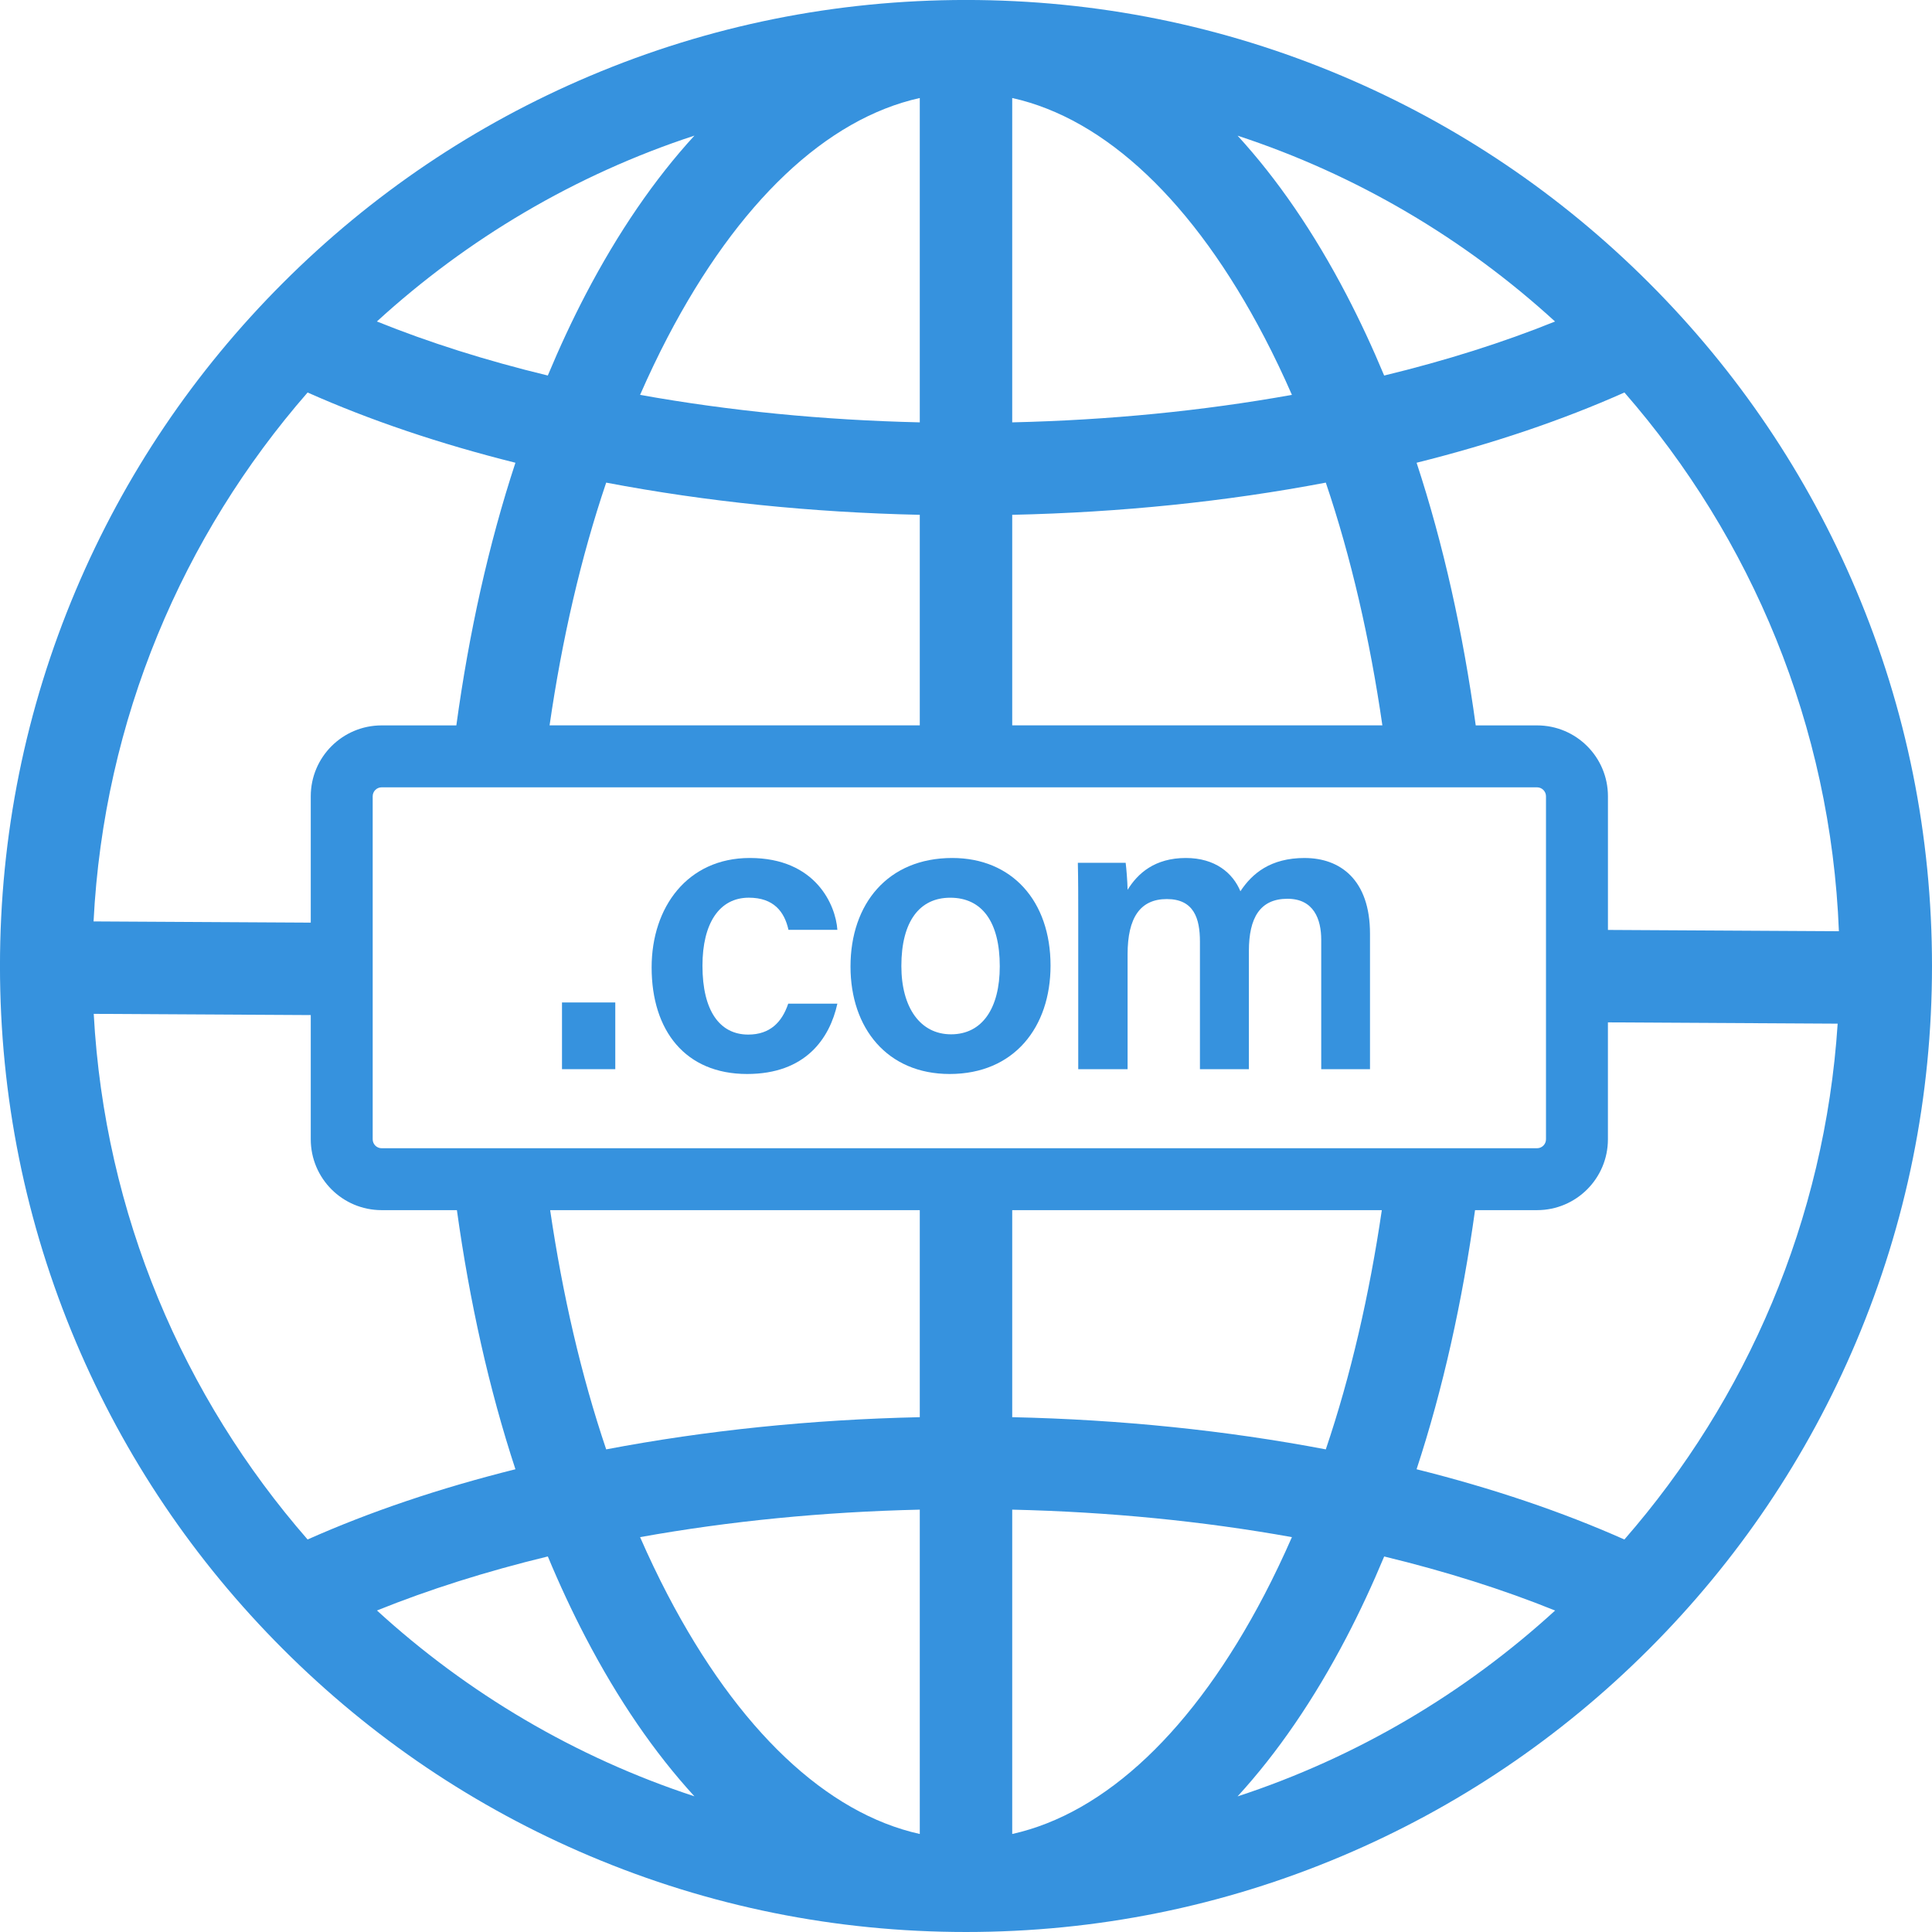 <?xml version="1.0" encoding="UTF-8"?><svg id="_レイヤー_1" xmlns="http://www.w3.org/2000/svg" viewBox="0 0 73.093 73.093"><defs><style>.cls-1{fill:#3692de;stroke-width:0px;}</style></defs><rect class="cls-1" x="21.262" y="37.926" width="2.016" height="2.524"/><path class="cls-1" d="M28.33,33.962c.939,0,1.347.527,1.5,1.216h1.85c-.062-.925-.809-2.718-3.313-2.718-2.361,0-3.714,1.865-3.714,4.138,0,2.398,1.277,4.034,3.612,4.034,2.213,0,3.125-1.345,3.415-2.66h-1.86c-.235.703-.691,1.169-1.512,1.169-1.083,0-1.732-.904-1.732-2.605,0-1.6.635-2.574,1.755-2.574Z"/><path class="cls-1" d="M36.027,32.46c-2.437,0-3.85,1.733-3.85,4.107,0,2.336,1.393,4.065,3.752,4.065,2.444,0,3.816-1.777,3.816-4.101,0-2.449-1.464-4.071-3.719-4.071ZM35.98,39.131c-1.163,0-1.879-1.011-1.879-2.584,0-1.695.693-2.584,1.849-2.584,1.207,0,1.874.92,1.874,2.595,0,1.584-.661,2.573-1.843,2.573Z"/><path class="cls-1" d="M49.361,32.46c-1.294,0-1.99.586-2.433,1.259-.283-.684-.948-1.259-2.064-1.259-1.176,0-1.821.583-2.204,1.204-.006-.334-.047-.817-.073-1.022h-1.809c.015.656.015,1.338.015,2.013v5.795h1.867v-4.347c0-1.39.48-2.089,1.485-2.089,1.025,0,1.252.734,1.252,1.609v4.827h1.852v-4.47c0-1.26.423-1.977,1.46-1.977.998,0,1.277.779,1.277,1.552v4.896h1.845v-5.125c0-2.058-1.141-2.865-2.47-2.865Z"/><path class="cls-1" d="M70.22,22.32c-1.841-4.352-4.476-8.26-7.832-11.616-3.356-3.356-7.264-5.991-11.616-7.832-4.507-1.906-9.293-2.873-14.226-2.873-4.933,0-9.719.966-14.226,2.873-4.352,1.841-8.26,4.476-11.616,7.832-3.356,3.356-5.991,7.264-7.832,11.616-1.906,4.507-2.873,9.293-2.873,14.226s.967,9.719,2.873,14.226c1.841,4.352,4.476,8.26,7.832,11.616,3.356,3.356,7.264,5.991,11.616,7.832,4.507,1.906,9.293,2.873,14.226,2.873,4.933,0,9.719-.967,14.226-2.873,4.352-1.841,8.26-4.476,11.616-7.832,3.356-3.356,5.991-7.264,7.832-11.616,1.906-4.507,2.873-9.293,2.873-14.226s-.966-9.719-2.873-14.226ZM58.833,12.163c-1.969.795-4.132,1.479-6.466,2.045-.443-1.063-.92-2.087-1.43-3.064-1.228-2.353-2.607-4.365-4.116-6.011,4.506,1.478,8.588,3.899,12.011,7.031ZM38.295,45.784h13.983c-.471,3.203-1.173,6.255-2.119,9.05-3.782-.719-7.759-1.128-11.864-1.218v-7.832ZM14.438,43.441c-.186,0-.338-.152-.338-.338v-12.978c0-.186.152-.338.338-.338h43.713c.186,0,.338.152.338.338v12.978c0,.186-.152.338-.338.338H14.438ZM34.798,27.443h-14.006c.471-3.253,1.183-6.35,2.142-9.184,3.782.719,7.759,1.128,11.864,1.218v7.966ZM38.295,3.708c3.53.784,6.867,3.93,9.542,9.054.365.7.712,1.427,1.04,2.177-3.38.607-6.925.956-10.582,1.04V3.708ZM50.159,18.259c.959,2.834,1.669,5.931,2.14,9.184h-14.004v-7.966c4.105-.09,8.082-.499,11.864-1.218ZM34.798,3.708v12.271c-3.657-.084-7.202-.433-10.582-1.04.329-.75.675-1.477,1.04-2.177,2.675-5.124,6.012-8.27,9.542-9.054ZM26.271,5.132c-1.509,1.647-2.887,3.659-4.116,6.011-.51.977-.986,2.001-1.43,3.064-2.333-.565-4.496-1.249-6.466-2.045,3.423-3.131,7.505-5.553,12.011-7.031ZM11.637,14.849c2.363,1.052,4.997,1.941,7.863,2.658-1.013,3.081-1.756,6.432-2.235,9.937h-2.827c-1.481,0-2.681,1.201-2.681,2.681v4.781l-8.217-.046c.386-7.636,3.376-14.597,8.098-20.011ZM3.547,38.357l8.21.046v4.699c0,1.481,1.201,2.681,2.681,2.681h2.848c.48,3.456,1.214,6.761,2.214,9.803-2.866.716-5.5,1.605-7.863,2.657-4.696-5.384-7.679-12.299-8.091-19.887ZM14.26,60.93c1.969-.795,4.132-1.479,6.466-2.045.443,1.063.92,2.087,1.43,3.064,1.228,2.353,2.607,4.365,4.116,6.011-4.506-1.478-8.588-3.899-12.011-7.031ZM34.798,69.385c-3.53-.784-6.867-3.93-9.542-9.054-.365-.7-.712-1.427-1.04-2.177,3.381-.607,6.925-.956,10.582-1.04v12.271ZM22.934,54.834c-.945-2.795-1.649-5.846-2.12-9.05h13.984v7.832c-4.105.09-8.082.499-11.864,1.218ZM38.295,69.385v-12.271c3.657.084,7.202.433,10.582,1.04-.329.75-.675,1.477-1.04,2.177-2.675,5.124-6.012,8.27-9.542,9.054ZM46.822,67.961c1.509-1.647,2.887-3.659,4.116-6.011.51-.977.986-2.001,1.43-3.064,2.333.565,4.496,1.249,6.466,2.045-3.423,3.131-7.505,5.553-12.011,7.031ZM61.456,58.244c-2.363-1.052-4.997-1.941-7.863-2.658,1-3.041,1.732-6.347,2.212-9.803h2.346c1.481,0,2.681-1.201,2.681-2.681v-4.423l8.692.049c-.487,7.442-3.449,14.219-8.069,19.516ZM60.833,35.182v-5.057c0-1.481-1.2-2.681-2.681-2.681h-2.321c-.48-3.506-1.224-6.856-2.237-9.937,2.866-.716,5.5-1.605,7.863-2.658,4.798,5.501,7.808,12.6,8.114,20.382l-8.737-.049Z"/></svg>